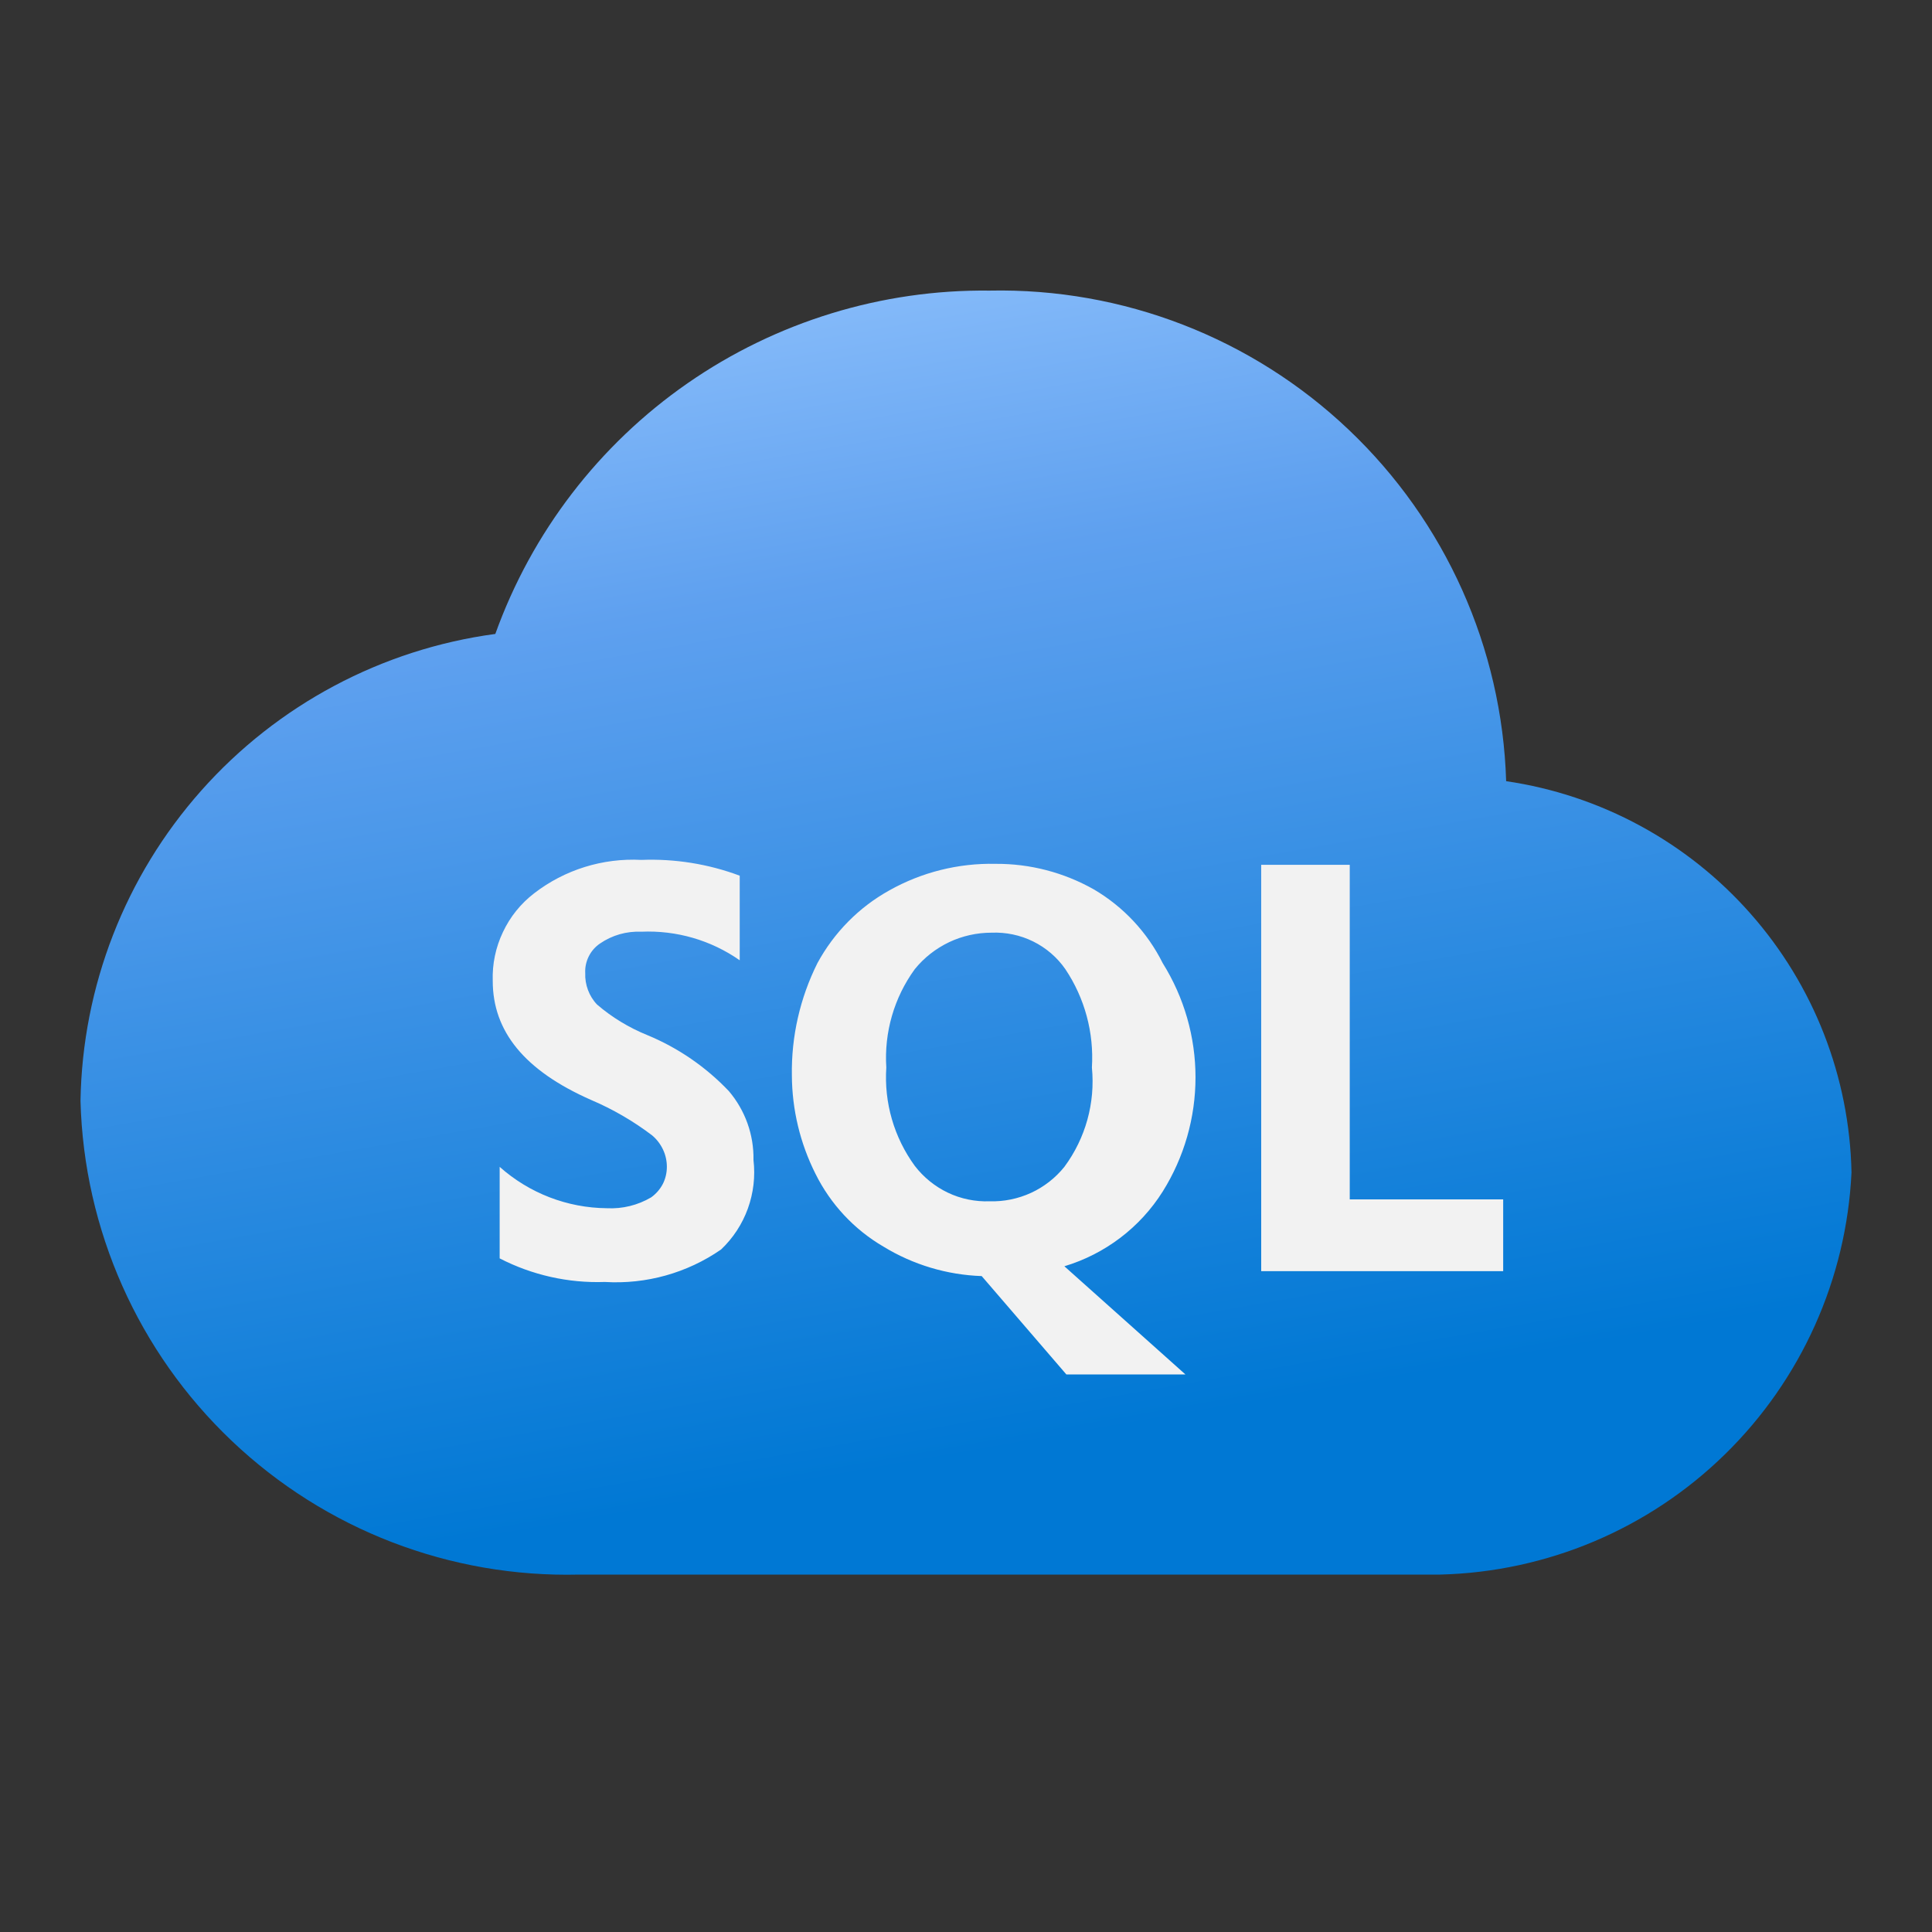 <svg width="24" height="24" viewBox="0 0 24 24" fill="none" xmlns="http://www.w3.org/2000/svg">
<rect x="0" y="0" width="24" height="24" fill="#333333" stroke="none"/>
<path d="M18.71 9.704C18.659 8.048 17.956 6.479 16.754 5.338C15.553 4.197 13.95 3.576 12.293 3.61C10.954 3.594 9.642 3.997 8.541 4.761C7.441 5.525 6.606 6.614 6.153 7.875C4.742 8.065 3.446 8.756 2.501 9.82C1.555 10.885 1.023 12.253 1 13.676C1.042 15.278 1.718 16.797 2.88 17.9C4.041 19.003 5.593 19.6 7.194 19.56H17.891C19.216 19.527 20.48 18.994 21.427 18.067C22.375 17.14 22.937 15.889 23 14.565C22.976 13.378 22.531 12.239 21.745 11.349C20.96 10.459 19.884 9.876 18.71 9.704Z" fill="url(#paint0_linear_6697_7016)"/>
<path d="M16.767 14.899V10.743H15.667V15.791H18.673V14.899H16.767ZM8.04 12.858C7.813 12.766 7.602 12.638 7.417 12.479C7.367 12.427 7.329 12.365 7.304 12.298C7.279 12.231 7.267 12.159 7.27 12.088C7.266 12.016 7.282 11.944 7.314 11.88C7.346 11.816 7.394 11.761 7.453 11.721C7.604 11.617 7.784 11.566 7.967 11.574C8.402 11.555 8.832 11.679 9.189 11.929V10.878C8.798 10.732 8.383 10.666 7.967 10.682C7.487 10.657 7.014 10.804 6.634 11.098C6.469 11.225 6.336 11.39 6.247 11.58C6.157 11.769 6.114 11.976 6.121 12.185C6.121 12.809 6.512 13.298 7.343 13.664C7.613 13.779 7.868 13.927 8.101 14.104C8.158 14.152 8.204 14.212 8.236 14.28C8.268 14.347 8.284 14.421 8.284 14.495C8.284 14.569 8.267 14.643 8.233 14.709C8.199 14.774 8.149 14.831 8.089 14.874C7.923 14.972 7.731 15.019 7.539 15.009C7.047 15.005 6.574 14.822 6.207 14.495V15.632C6.61 15.84 7.061 15.941 7.514 15.925C8.027 15.956 8.535 15.814 8.957 15.522C9.106 15.381 9.22 15.207 9.29 15.014C9.36 14.82 9.384 14.614 9.36 14.41C9.366 14.097 9.257 13.793 9.054 13.554C8.769 13.254 8.423 13.016 8.04 12.858ZM14.444 14.801C14.71 14.376 14.851 13.884 14.851 13.383C14.851 12.882 14.71 12.391 14.444 11.965C14.254 11.584 13.957 11.265 13.589 11.049C13.216 10.838 12.795 10.728 12.367 10.731C11.905 10.721 11.449 10.835 11.047 11.061C10.669 11.271 10.36 11.585 10.154 11.965C9.938 12.398 9.829 12.876 9.837 13.359C9.839 13.783 9.939 14.201 10.13 14.581C10.317 14.958 10.61 15.273 10.973 15.485C11.342 15.711 11.763 15.837 12.195 15.852L13.247 17.074H14.726L13.222 15.73C13.728 15.578 14.163 15.248 14.444 14.801ZM13.222 14.495C13.111 14.633 12.969 14.744 12.808 14.818C12.647 14.892 12.471 14.928 12.293 14.923C12.115 14.929 11.937 14.893 11.775 14.816C11.614 14.739 11.473 14.625 11.364 14.483C11.106 14.13 10.981 13.697 11.01 13.261C10.982 12.825 11.107 12.392 11.364 12.039C11.479 11.897 11.625 11.783 11.79 11.704C11.955 11.626 12.135 11.586 12.318 11.586C12.496 11.579 12.674 11.616 12.834 11.695C12.994 11.774 13.132 11.892 13.234 12.039C13.475 12.399 13.591 12.828 13.564 13.261C13.607 13.701 13.485 14.14 13.222 14.495Z" fill="#F2F2F2"/>
<defs>
<linearGradient id="paint0_linear_6697_7016" x1="13.11" y1="20.451" x2="10.186" y2="3.878" gradientUnits="userSpaceOnUse">
<stop offset="0.15" stop-color="#0078D4"/>
<stop offset="0.8" stop-color="#5EA0EF"/>
<stop offset="1" stop-color="#83B9F9"/>
</linearGradient>
</defs>
</svg>
